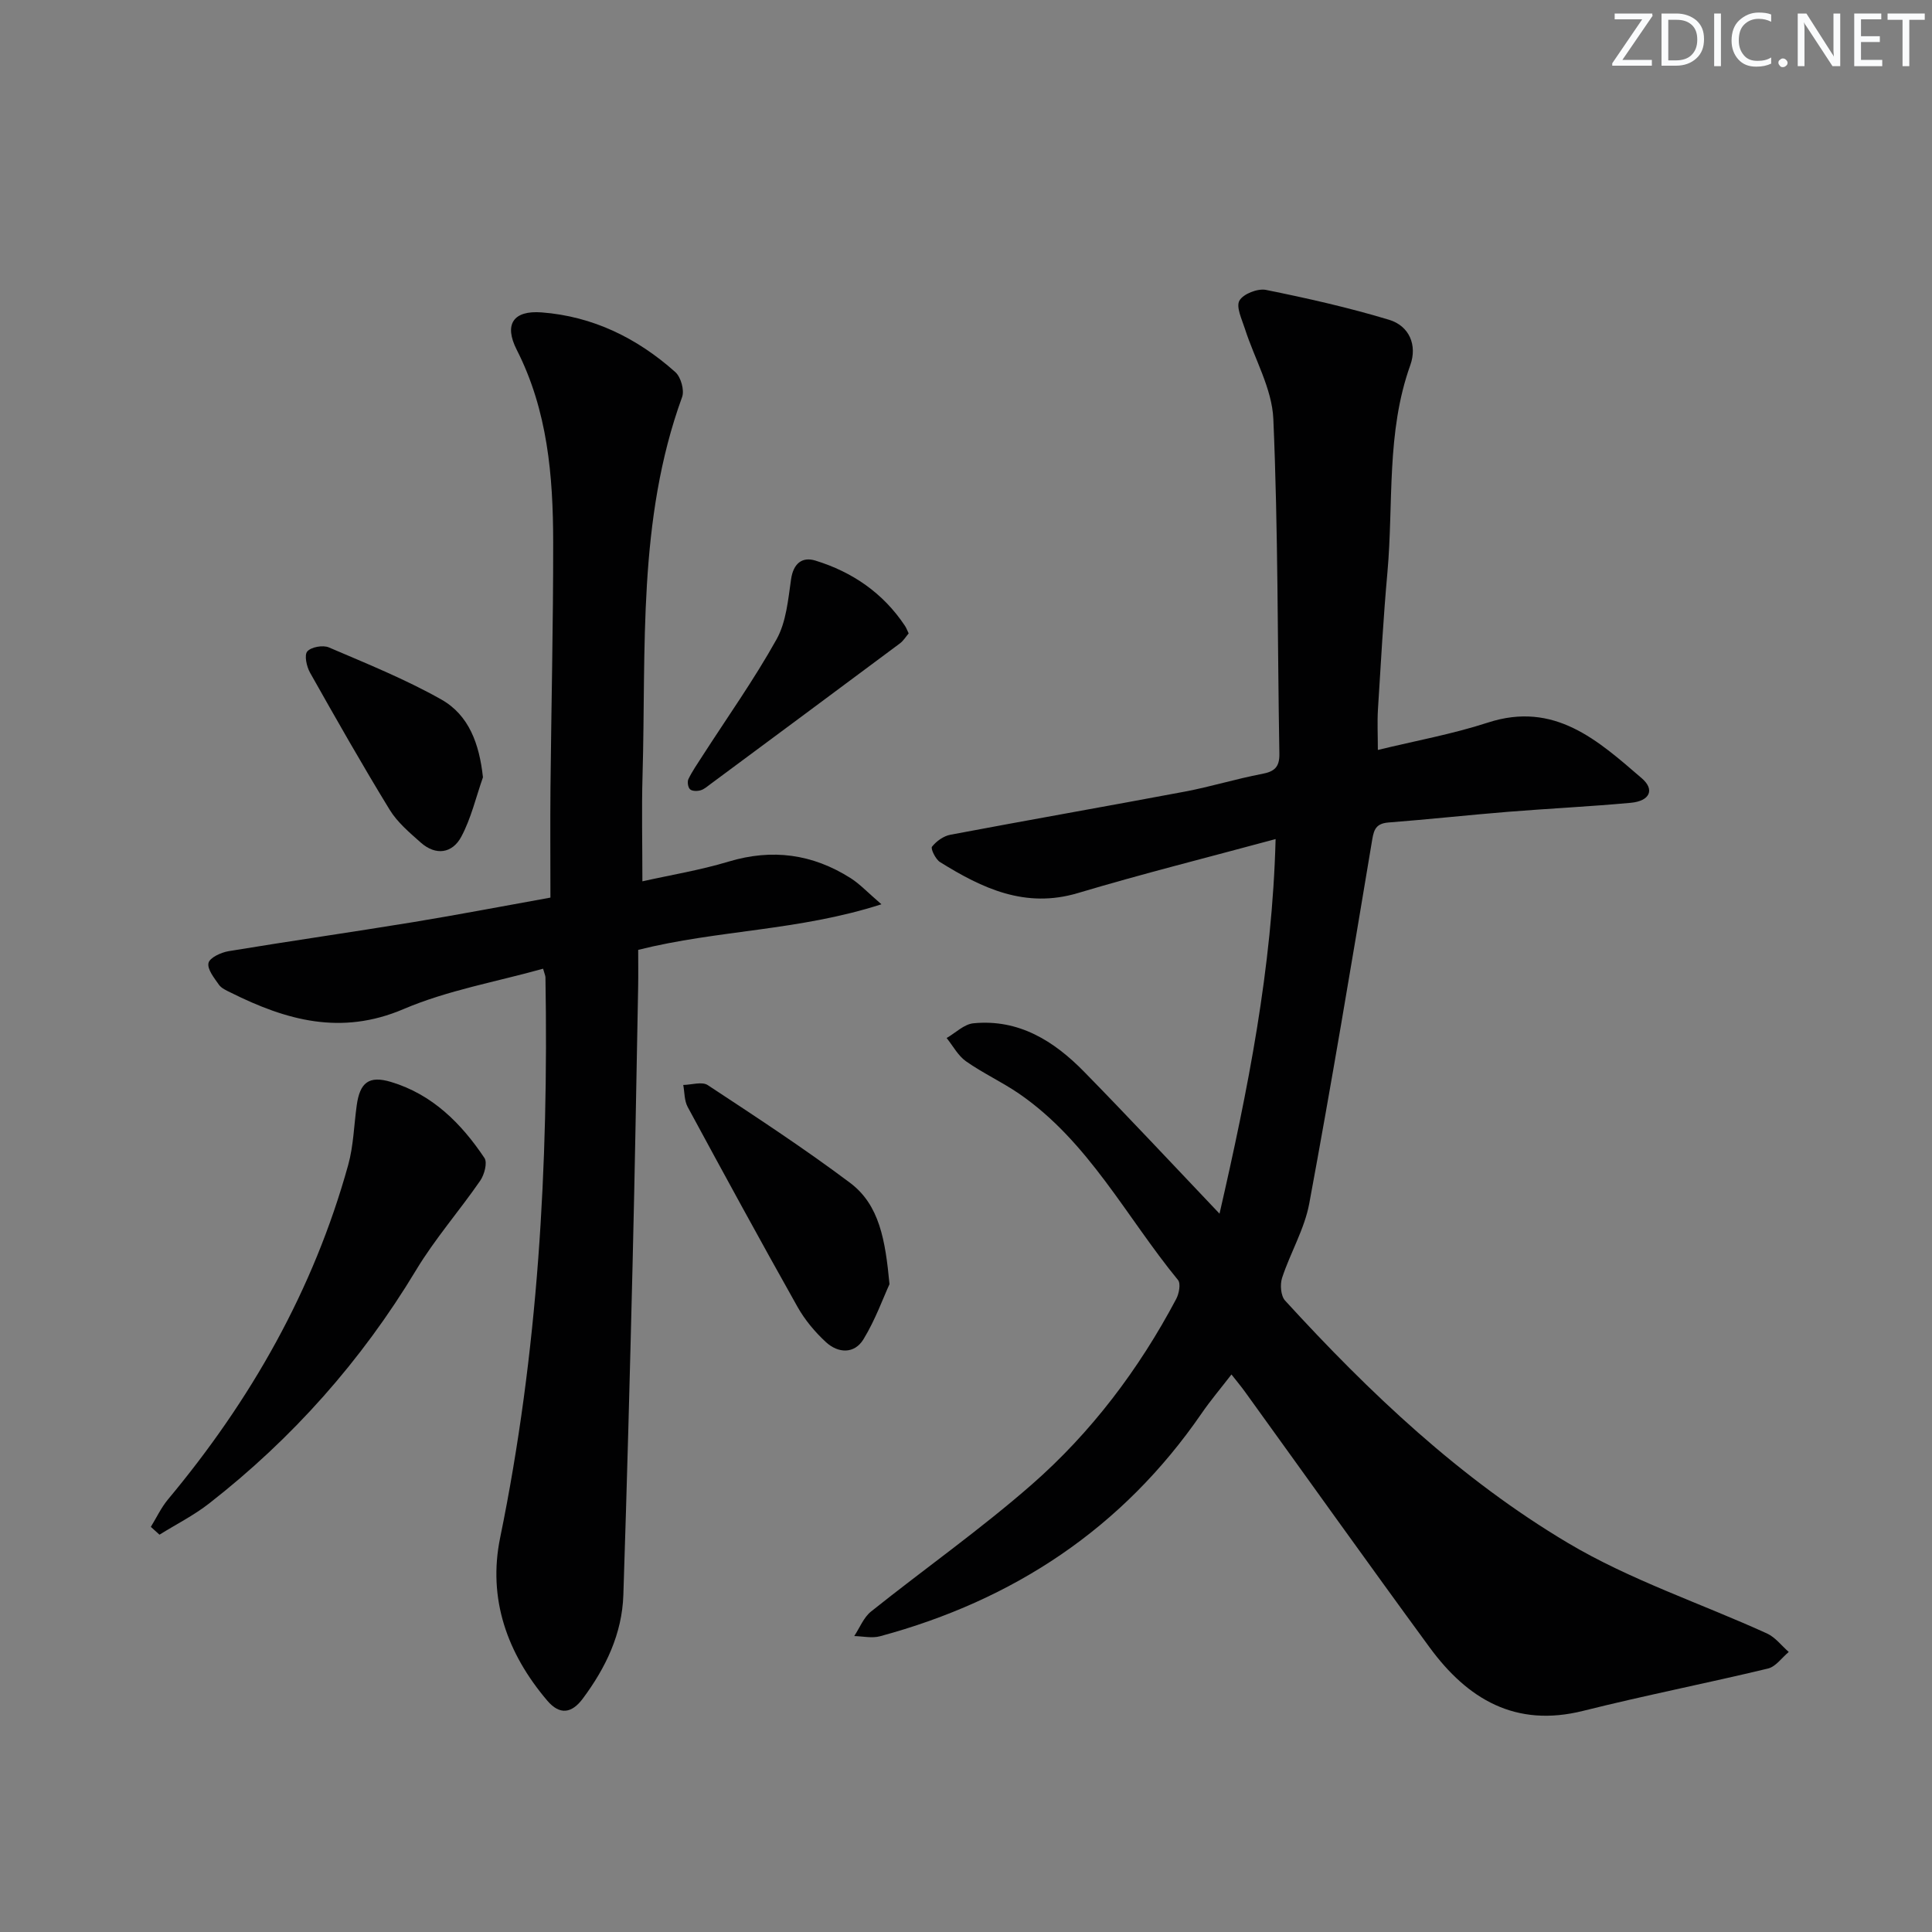 <svg enable-background="new 0 0 400 400" viewBox="0 0 400 400" xmlns="http://www.w3.org/2000/svg"><rect x="0" y="0" width="400" height="400" fill="#808080" stroke="none"/><g fill="#fafbfc"><path d="m342.2 3.2-6.3 9.2h6.1v1.2h-8.2v-.5l6.2-9.1h-5.7v-1.2h7.8v.4z"/><path d="m344 13.7v-10.9h3.1c1.6 0 3 .5 4.1 1.4 1.1 1 1.6 2.2 1.6 3.9s-.5 3-1.6 4-2.5 1.5-4.2 1.5h-3zm1.4-9.6v8.4h1.6c1.4 0 2.5-.4 3.2-1.1.8-.8 1.2-1.8 1.2-3.2s-.4-2.4-1.2-3.1-1.8-1-3.1-1z"/><path d="m356.3 2.8v10.9h-1.4v-10.9z"/><path d="m366.6 13.2c-.8.4-1.8.6-3 .6-1.6 0-2.8-.5-3.7-1.5s-1.4-2.3-1.4-3.9c0-1.7.5-3.2 1.6-4.2s2.4-1.6 4-1.6c1 0 1.9.1 2.6.4v1.5c-.8-.4-1.6-.6-2.6-.6-1.2 0-2.2.4-3 1.2s-1.1 1.9-1.1 3.3c0 1.3.4 2.3 1.1 3.1s1.6 1.1 2.8 1.1c1.1 0 2-.2 2.8-.7v1.3z"/><path d="m368.2 13c0-.3.1-.5.3-.6.2-.2.4-.3.6-.3.3 0 .5.1.7.3s.3.4.3.6-.1.5-.3.6c-.2.2-.4.3-.7.3s-.5-.1-.6-.3c-.2-.2-.3-.4-.3-.6z"/><path d="m381.1 13.7h-1.7l-5.5-8.4c-.2-.2-.3-.5-.4-.7 0 .2.1.8.1 1.5v7.6h-1.4v-10.9h1.8l5.3 8.3c.3.4.4.6.4.8 0-.3-.1-.8-.1-1.6v-7.5h1.4v10.9z"/><path d="m389.7 13.7h-5.8v-10.9h5.6v1.2h-4.2v3.5h3.9v1.2h-3.9v3.7h4.4z"/><path d="m398.4 4.1h-3.1v9.6h-1.4v-9.6h-3.1v-1.3h7.7v1.3z"/></g><path d="m252.49 251.28c5.85-25.5 10.92-50.79 11.61-77.56-14.11 3.82-27.62 7.2-40.94 11.18-10.9 3.25-19.8-.98-28.53-6.41-.93-.58-1.99-2.78-1.67-3.19.9-1.14 2.4-2.22 3.83-2.48 16.14-3.05 32.33-5.88 48.48-8.92 5.38-1.01 10.64-2.65 16.02-3.67 2.61-.49 3.64-1.44 3.59-4.19-.4-23.1-.25-46.22-1.25-69.3-.27-6.3-3.9-12.45-5.89-18.69-.62-1.94-1.87-4.5-1.13-5.81.78-1.39 3.78-2.56 5.49-2.22 8.57 1.73 17.13 3.66 25.5 6.19 4.17 1.26 5.87 5.24 4.39 9.38-5.01 13.96-3.45 28.59-4.74 42.92-.85 9.43-1.37 18.9-1.96 28.36-.16 2.63-.02 5.29-.02 8.4 7.75-1.89 15.42-3.27 22.76-5.66 13.81-4.5 22.79 3.69 31.88 11.52 2.76 2.37 1.66 4.72-2.27 5.08-8.44.78-16.91 1.18-25.35 1.86-8.29.67-16.55 1.58-24.84 2.22-2.96.23-3.08 1.96-3.48 4.34-4.15 24.87-8.3 49.74-12.9 74.53-.98 5.3-3.93 10.22-5.63 15.42-.45 1.39-.27 3.72.63 4.7 17.48 19.11 36.29 36.94 58.58 50.19 12.88 7.66 27.45 12.47 41.18 18.72 1.73.79 3.02 2.53 4.51 3.83-1.42 1.18-2.68 3.04-4.29 3.43-12.72 3.06-25.57 5.58-38.26 8.76-14.03 3.52-23.95-2.42-31.81-13.14-12.88-17.58-25.52-35.33-38.28-53-.76-1.05-1.6-2.05-2.74-3.5-2.22 2.88-4.34 5.38-6.19 8.07-16.37 23.79-38.92 38.66-66.57 46.13-1.66.45-3.56 0-5.34-.04 1.14-1.72 1.95-3.87 3.49-5.09 11.04-8.82 22.63-16.98 33.25-26.27 12.35-10.81 22.2-23.87 29.92-38.43.59-1.11.98-3.19.37-3.93-10.72-13.06-18.5-28.66-32.88-38.56-3.54-2.43-7.5-4.25-11.01-6.72-1.65-1.16-2.69-3.18-4.01-4.82 1.84-1.06 3.61-2.86 5.54-3.05 9.4-.92 16.69 3.66 22.93 10.04 9.27 9.46 18.33 19.18 28.03 29.38z" fill="#010102"/><path d="m113.96 185.84c0-8.1-.06-15.42.01-22.74.17-16.98.58-33.95.56-50.92-.02-13.68-1.15-27.19-7.55-39.77-2.68-5.28-.7-8.18 5.17-7.73 10.61.81 19.8 5.33 27.67 12.36 1.15 1.03 1.92 3.76 1.4 5.17-9.27 25.47-7.43 52.06-8.19 78.39-.2 6.95-.03 13.91-.03 21.87 5.79-1.3 11.93-2.3 17.83-4.08 9.05-2.73 17.4-1.58 25.27 3.41 1.88 1.19 3.45 2.89 6.39 5.42-17.12 5.52-33.87 5.3-50.36 9.44 0 2.54.04 5.17-.01 7.79-.36 18.97-.68 37.94-1.14 56.91-.56 22.95-1.17 45.9-1.92 68.84-.26 8.07-3.64 15.09-8.4 21.48-2.28 3.06-4.76 3.47-7.36.41-8.31-9.77-12.34-21.1-9.75-33.72 7.86-38.32 10.04-77.06 9.38-116.04-.01-.32-.17-.63-.49-1.77-9.66 2.71-19.73 4.45-28.89 8.36-12.95 5.53-24.3 2.31-35.77-3.41-.89-.44-1.94-.89-2.47-1.65-.97-1.39-2.44-3.21-2.14-4.49.25-1.1 2.6-2.18 4.16-2.44 12.76-2.11 25.57-3.94 38.33-6.03 9.3-1.53 18.55-3.31 28.3-5.06z" fill="#010102"/><path d="m31.23 316.12c1.17-1.9 2.13-3.97 3.54-5.67 17.16-20.55 30.14-43.36 37.32-69.26 1.1-3.96 1.19-8.19 1.76-12.3.65-4.75 2.5-6.27 7.12-4.88 8.53 2.57 14.53 8.56 19.33 15.74.65.97-.02 3.45-.87 4.69-4.32 6.26-9.38 12.04-13.29 18.53-11.31 18.77-25.58 34.83-42.81 48.28-3.18 2.49-6.86 4.34-10.31 6.49-.59-.53-1.19-1.07-1.79-1.62z" fill="#010102"/><path d="m184.16 265.87c-1.31 2.85-2.93 7.38-5.38 11.4-1.88 3.09-5.24 2.94-7.77.61-2.28-2.1-4.37-4.6-5.89-7.3-7.72-13.73-15.26-27.56-22.75-41.41-.7-1.3-.63-3.02-.91-4.54 1.71-.03 3.89-.75 5.07.03 9.95 6.55 19.93 13.08 29.45 20.22 6.13 4.59 7.32 11.92 8.18 20.99z" fill="#010102"/><path d="m99.99 160.93c-1.45 4.13-2.45 8.5-4.49 12.31-1.84 3.44-5.26 3.98-8.39 1.2-2.33-2.07-4.85-4.19-6.44-6.8-5.71-9.33-11.11-18.84-16.48-28.37-.71-1.26-1.23-3.64-.57-4.4.8-.92 3.24-1.36 4.47-.83 7.87 3.37 15.87 6.6 23.31 10.8 5.7 3.24 7.84 9.17 8.59 16.09z" fill="#010102"/><path d="m188.13 131.14c-.57.66-1.07 1.51-1.8 2.06-13.04 9.72-26.1 19.4-39.17 29.09-.67.49-1.33 1.1-2.1 1.33-.68.2-1.74.21-2.19-.2-.43-.38-.61-1.56-.34-2.12.79-1.63 1.84-3.13 2.82-4.66 5.19-8.07 10.77-15.92 15.43-24.28 2-3.59 2.39-8.2 3-12.42.47-3.29 2.31-4.72 5.03-3.88 7.65 2.35 14.02 6.71 18.53 13.48.28.4.44.87.79 1.6z" fill="#010102"/></svg>